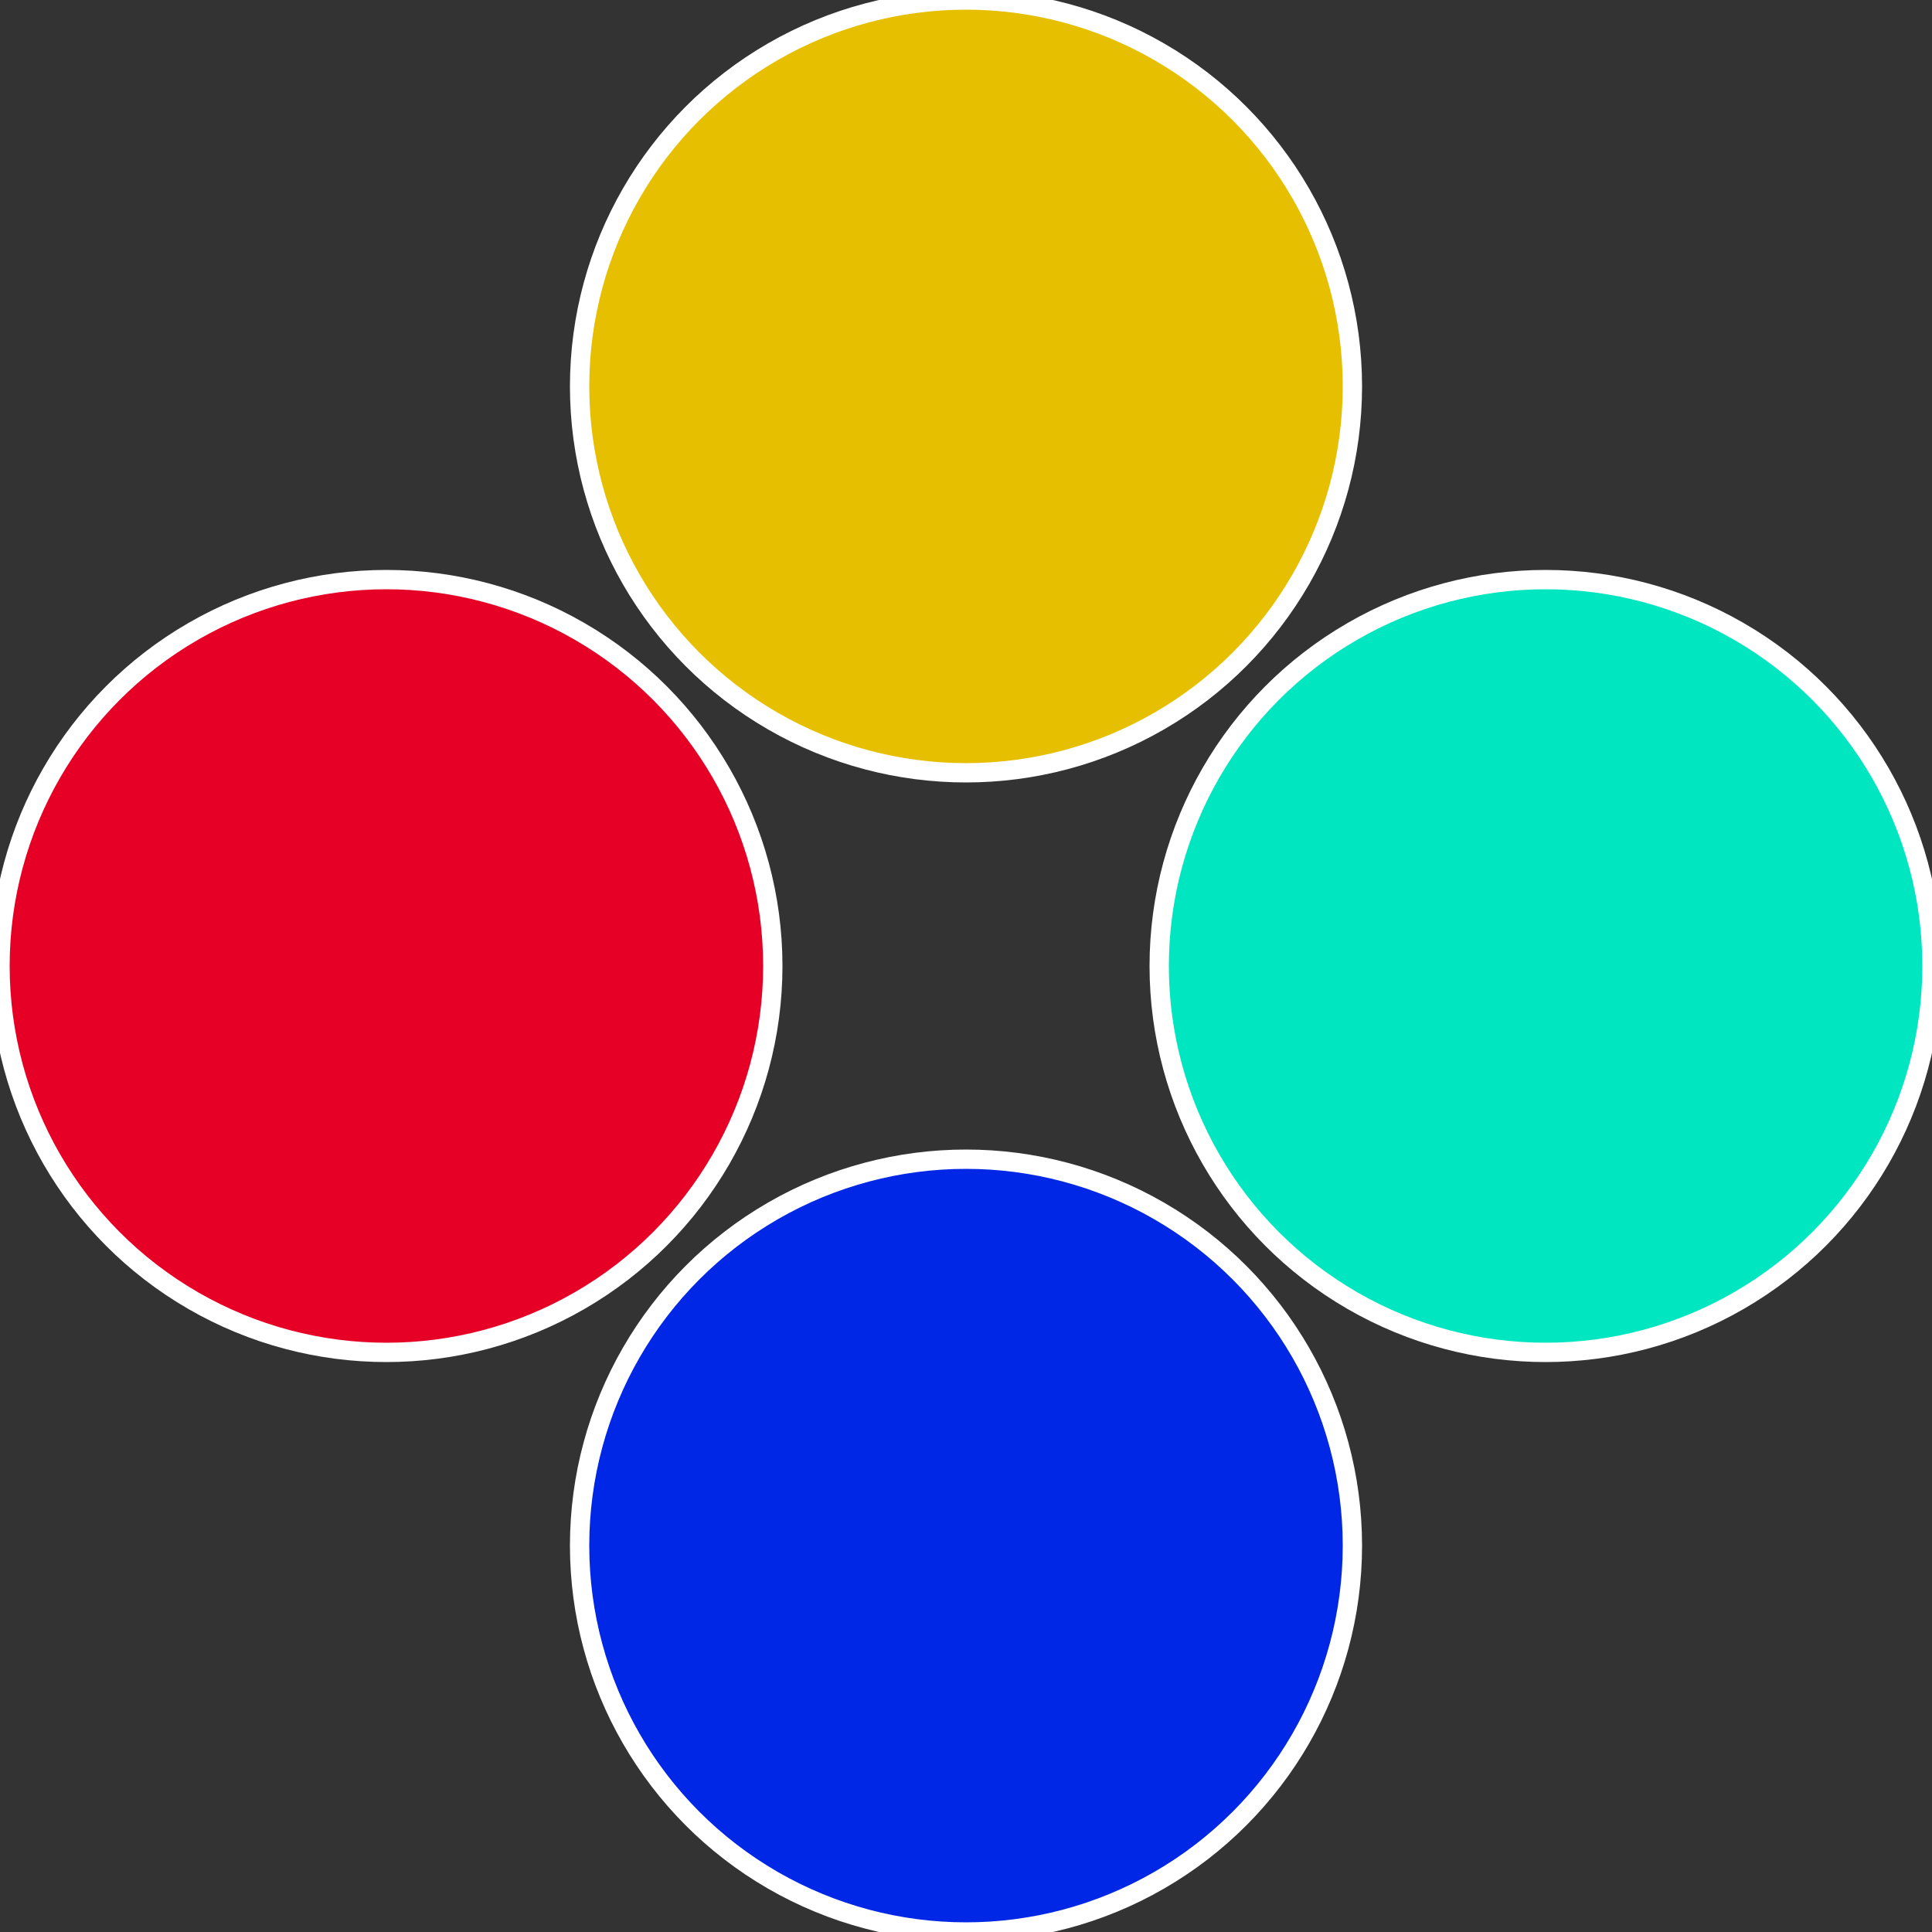 <?xml version="1.0" standalone="no"?>
<svg width="500" height="500" viewBox="-1 -1 2 2" xmlns="http://www.w3.org/2000/svg">
 
                <rect x="-1" y="-1" width="2" height="2" fill="#333333" stroke="none"/>
 
                <circle cx="0.6" cy="0" r="0.4" fill="#00e6c0" stroke="#fff" stroke-width="1%" />
             
                <circle cx="3.6739403974421E-17" cy="0.6" r="0.4" fill="#0026e6" stroke="#fff" stroke-width="1%" />
             
                <circle cx="-0.6" cy="7.3478807948841E-17" r="0.4" fill="#e60026" stroke="#fff" stroke-width="1%" />
             
                <circle cx="-1.1021821192326E-16" cy="-0.6" r="0.4" fill="#e6c000" stroke="#fff" stroke-width="1%" />
            </svg>
